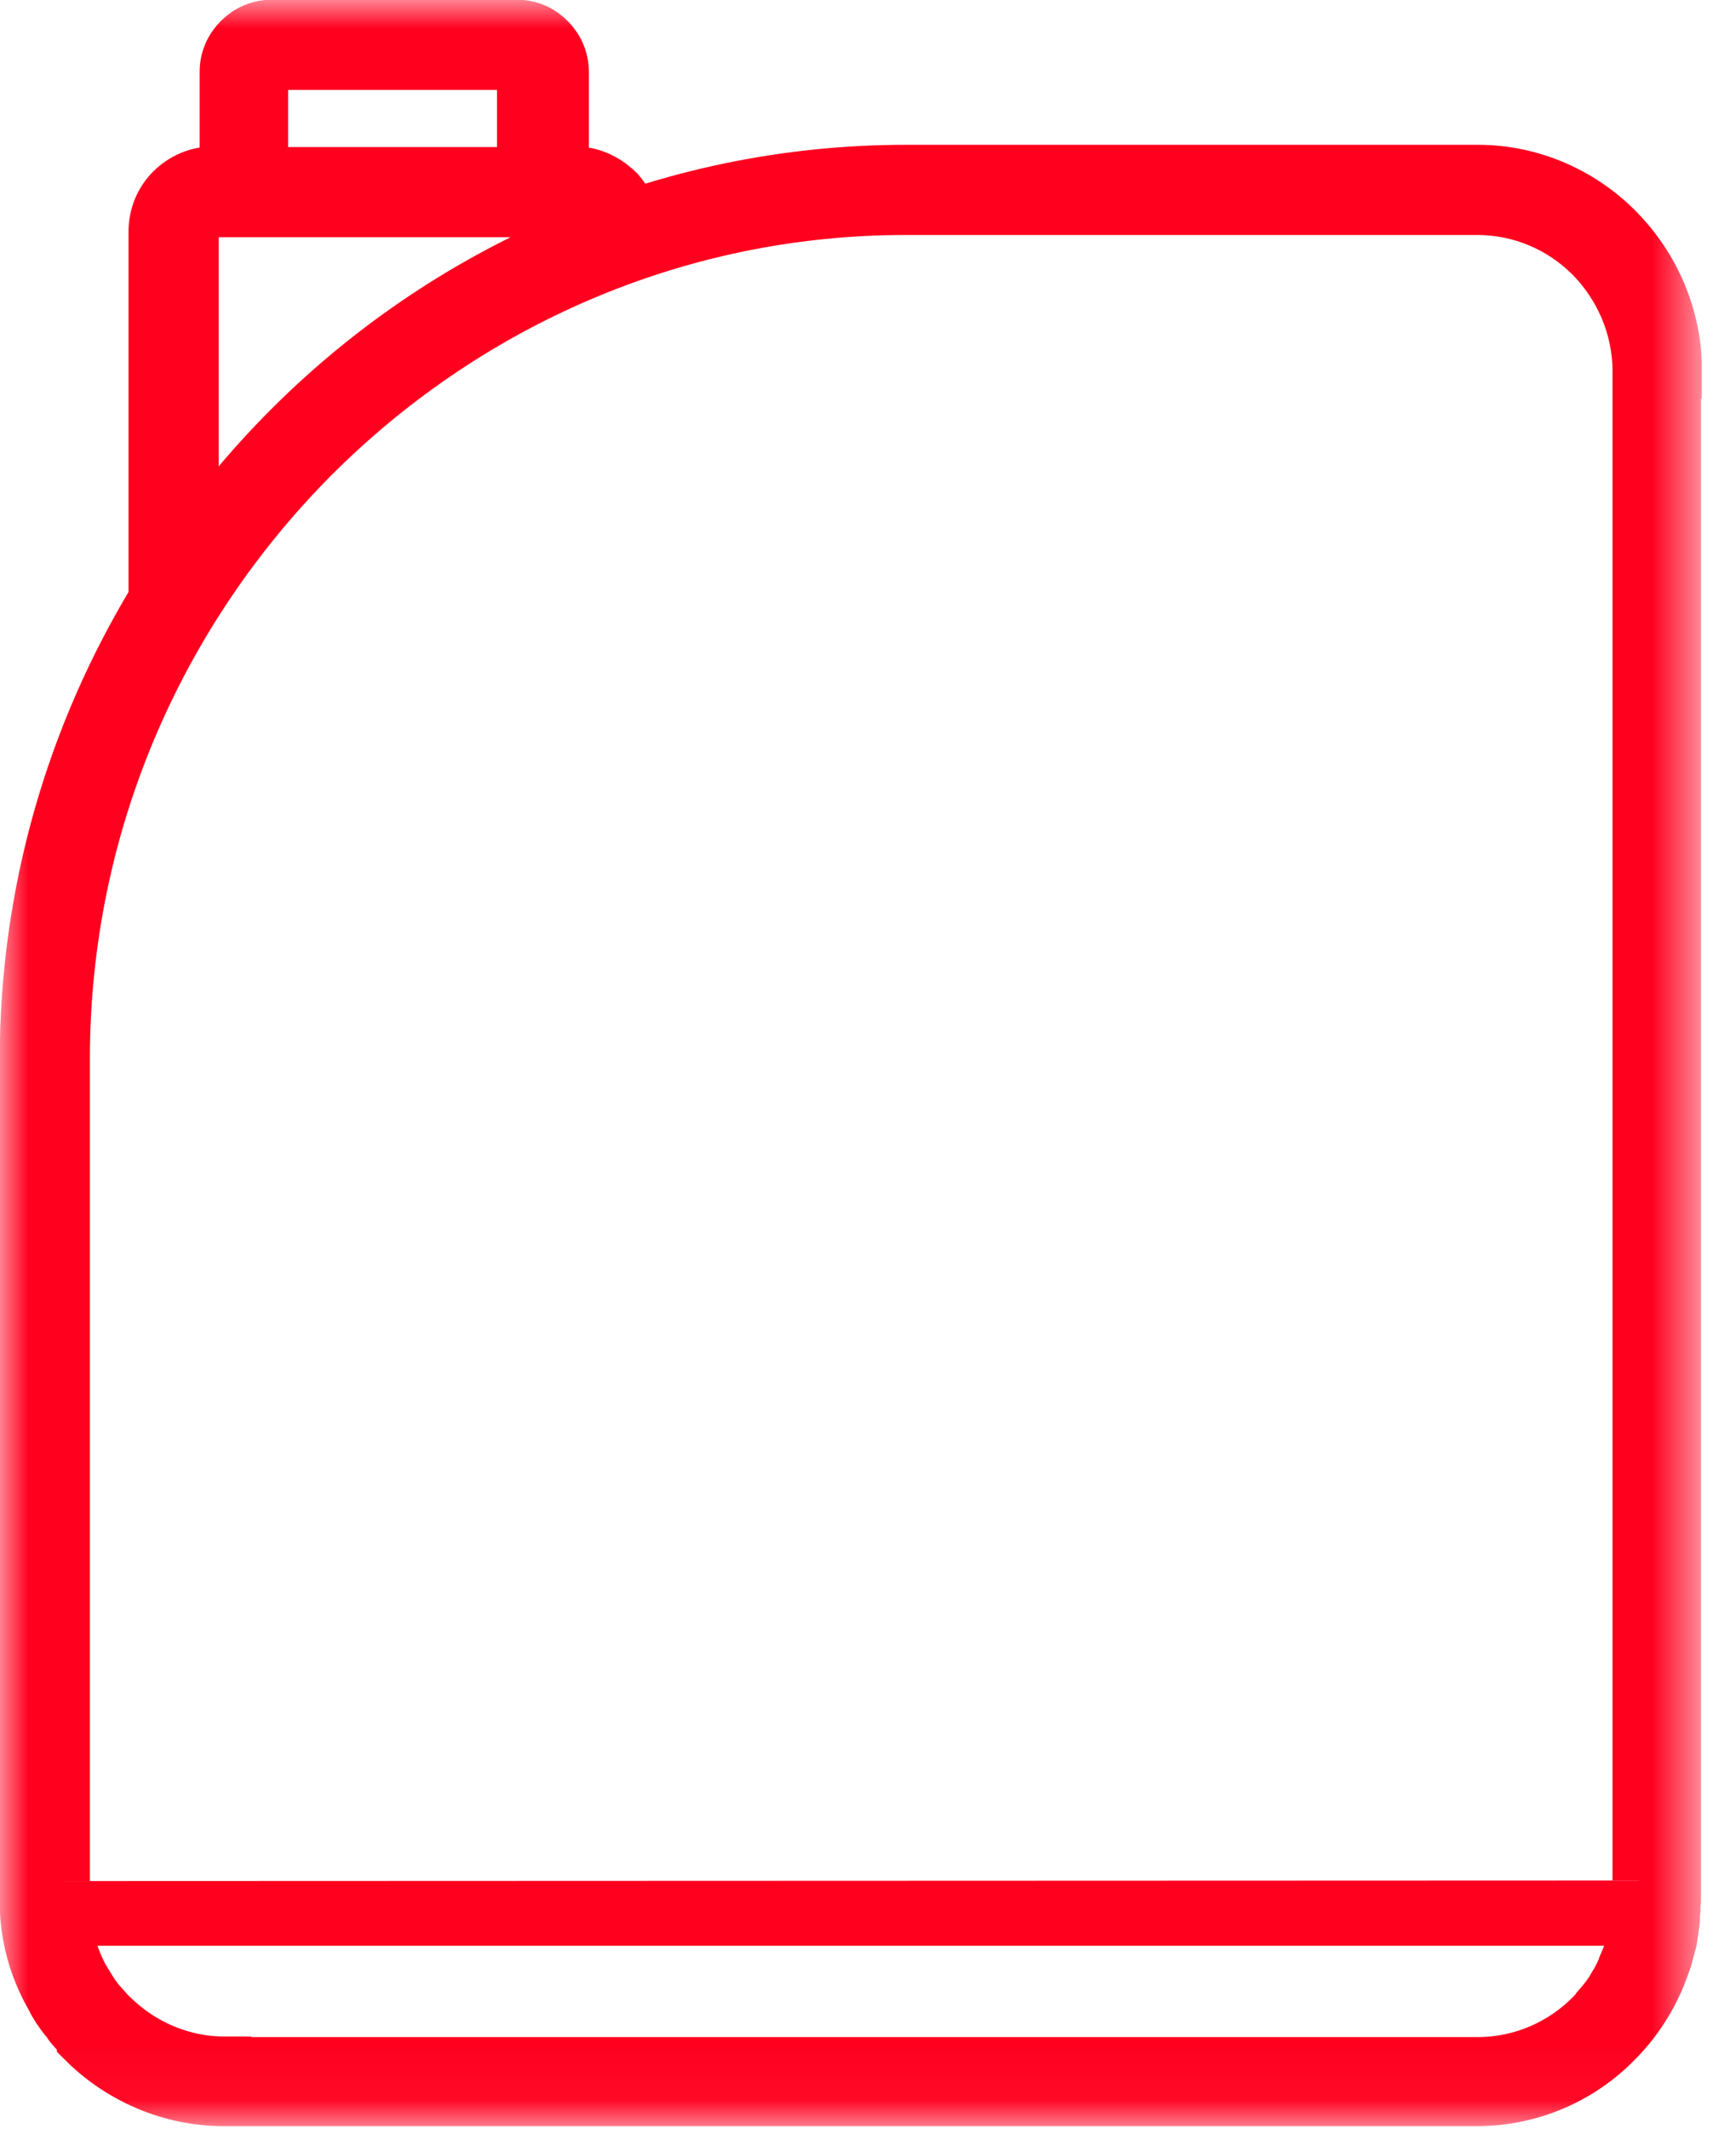 <?xml version="1.0" encoding="UTF-8"?> <svg xmlns="http://www.w3.org/2000/svg" width="31" height="38" viewBox="0 0 31 38" fill="none"><g clip-path="url(#clip0_2_1320)"><mask id="mask0_2_1320" style="mask-type:luminance" maskUnits="userSpaceOnUse" x="0" y="0" width="31" height="38"><path d="M30.39 0H0V37.96H30.39V0Z" fill="white"></path></mask><g mask="url(#mask0_2_1320)"><path d="M4.01 36.83C3.22 36.83 2.5 36.5 1.97 35.97C1.96 35.96 1.94 35.94 1.93 35.93C1.88 35.87 1.83 35.82 1.78 35.76C1.78 35.76 1.77 35.75 1.76 35.74C1.71 35.67 1.66 35.61 1.61 35.54C1.61 35.54 1.61 35.54 1.61 35.53C1.56 35.45 1.52 35.38 1.47 35.3C1.3 34.98 1.19 34.63 1.15 34.26H29.24C29.21 34.54 29.14 34.8 29.03 35.05C29.03 35.05 29.03 35.05 29.03 35.06C29 35.14 28.96 35.22 28.92 35.3V35.32C28.87 35.39 28.82 35.47 28.78 35.54C28.78 35.54 28.78 35.55 28.77 35.56C28.72 35.63 28.67 35.7 28.61 35.77C28.61 35.77 28.61 35.77 28.61 35.78C28.55 35.85 28.49 35.92 28.43 35.98C27.91 36.51 27.18 36.84 26.39 36.84H4.01V36.83ZM1.13 33.58V18.91C1.13 14.73 2.82 10.94 5.55 8.18C8.28 5.43 12.04 3.72 16.17 3.72H26.38C27.17 3.72 27.89 4.04 28.42 4.57C28.94 5.1 29.27 5.83 29.27 6.63V33.57M3.14 10.12C3.04 10.27 2.95 10.42 2.85 10.57C2.94 10.42 3.04 10.27 3.14 10.12ZM4.69 1.29C4.69 1.29 4.71 1.21 4.73 1.18C4.73 1.18 4.79 1.13 4.83 1.13H9.21C9.21 1.13 9.29 1.15 9.31 1.18C9.31 1.18 9.35 1.25 9.35 1.29V3.1H4.67V1.29H4.69ZM29.92 6.64C29.92 5.65 29.52 4.76 28.88 4.11C28.24 3.46 27.35 3.06 26.39 3.06H16.18C11.87 3.06 7.94 4.84 5.1 7.72C4.43 8.4 3.82 9.14 3.28 9.93C3.33 9.86 3.38 9.78 3.43 9.71V4.14C3.43 4.03 3.47 3.94 3.54 3.87C3.61 3.8 3.71 3.76 3.81 3.76H10.29C10.39 3.76 10.48 3.8 10.55 3.86H10.56C10.62 3.93 10.65 4 10.66 4.08C10.87 4 11.07 3.93 11.28 3.86C11.23 3.69 11.14 3.53 11.01 3.4C11.01 3.4 10.99 3.39 10.99 3.38C10.8 3.21 10.55 3.09 10.28 3.09H10.04V1.28C10.04 1.06 9.95 0.86 9.8 0.71C9.65 0.56 9.46 0.47 9.23 0.47H4.85C4.63 0.47 4.43 0.56 4.28 0.71C4.13 0.86 4.04 1.06 4.04 1.28V3.09H3.8C3.52 3.09 3.26 3.21 3.07 3.4C2.88 3.59 2.77 3.85 2.77 4.14V10.7C1.31 13.11 0.47 15.92 0.47 18.92V33.91C0.47 33.93 0.47 33.95 0.47 33.96C0.47 34.55 0.63 35.11 0.9 35.6C0.92 35.64 0.95 35.68 0.97 35.73C1 35.78 1.03 35.84 1.07 35.89C1.11 35.95 1.15 36.01 1.2 36.06C1.22 36.09 1.25 36.13 1.27 36.16C1.31 36.21 1.36 36.26 1.4 36.31C1.43 36.34 1.46 36.38 1.49 36.41V36.43C2.14 37.08 3.03 37.48 4 37.48H26.37C27.34 37.48 28.23 37.08 28.86 36.43C29.18 36.11 29.44 35.72 29.62 35.29C29.66 35.19 29.7 35.08 29.74 34.97C29.75 34.92 29.77 34.87 29.78 34.82C29.8 34.76 29.81 34.7 29.83 34.63C29.84 34.56 29.85 34.5 29.86 34.43C29.86 34.38 29.88 34.33 29.88 34.28C29.88 34.22 29.88 34.16 29.89 34.1C29.89 34.04 29.89 33.99 29.9 33.93V33.9V6.64H29.92Z" fill="#FF001F"></path><path d="M1.13 33.58V18.91C1.13 14.73 2.82 10.94 5.55 8.18C8.28 5.43 12.04 3.72 16.17 3.72H26.38C27.17 3.72 27.89 4.04 28.42 4.57C28.94 5.1 29.27 5.83 29.27 6.63V33.57M4.01 36.83C3.22 36.83 2.5 36.5 1.97 35.97C1.96 35.96 1.94 35.94 1.93 35.93C1.88 35.87 1.83 35.82 1.78 35.76C1.78 35.76 1.77 35.75 1.76 35.74C1.71 35.67 1.66 35.61 1.61 35.54C1.61 35.54 1.61 35.54 1.61 35.53C1.56 35.45 1.52 35.38 1.47 35.3C1.3 34.98 1.19 34.63 1.15 34.26H29.24C29.21 34.54 29.14 34.8 29.03 35.05C29.03 35.05 29.03 35.05 29.03 35.06C29 35.14 28.96 35.22 28.92 35.3V35.32C28.87 35.39 28.82 35.47 28.78 35.54C28.78 35.54 28.78 35.55 28.77 35.56C28.72 35.63 28.67 35.7 28.61 35.77C28.61 35.77 28.61 35.77 28.61 35.78C28.55 35.85 28.49 35.92 28.43 35.98C27.91 36.51 27.18 36.84 26.39 36.84H4.01V36.83ZM3.14 10.12C3.04 10.27 2.95 10.42 2.85 10.57C2.94 10.42 3.04 10.27 3.14 10.12ZM4.69 1.29C4.69 1.29 4.71 1.21 4.73 1.18C4.73 1.18 4.79 1.13 4.83 1.13H9.21C9.21 1.13 9.29 1.15 9.31 1.18C9.31 1.18 9.35 1.25 9.35 1.29V3.1H4.67V1.29H4.69ZM29.92 6.64C29.92 5.65 29.52 4.76 28.88 4.11C28.24 3.46 27.35 3.06 26.39 3.06H16.18C11.87 3.06 7.94 4.84 5.1 7.72C4.43 8.4 3.82 9.14 3.28 9.93C3.33 9.86 3.38 9.78 3.43 9.71V4.14C3.43 4.03 3.47 3.94 3.54 3.87C3.61 3.8 3.71 3.76 3.81 3.76H10.29C10.39 3.76 10.48 3.8 10.55 3.86H10.56C10.62 3.93 10.65 4 10.66 4.08C10.87 4 11.07 3.93 11.28 3.86C11.23 3.69 11.14 3.53 11.01 3.4C11.01 3.4 10.99 3.39 10.99 3.38C10.8 3.21 10.55 3.09 10.28 3.09H10.04V1.28C10.04 1.06 9.95 0.86 9.8 0.71C9.65 0.56 9.46 0.47 9.23 0.47H4.85C4.63 0.47 4.43 0.56 4.28 0.71C4.13 0.86 4.04 1.06 4.04 1.28V3.09H3.8C3.52 3.09 3.26 3.21 3.07 3.4C2.88 3.59 2.77 3.85 2.77 4.14V10.7C1.31 13.11 0.47 15.92 0.47 18.92V33.91C0.47 33.93 0.47 33.95 0.47 33.96C0.47 34.55 0.63 35.11 0.9 35.6C0.92 35.64 0.95 35.68 0.97 35.73C1 35.78 1.03 35.84 1.07 35.89C1.11 35.95 1.15 36.01 1.2 36.06C1.22 36.09 1.25 36.13 1.27 36.16C1.31 36.21 1.36 36.26 1.4 36.31C1.43 36.34 1.46 36.38 1.49 36.41V36.43C2.14 37.08 3.03 37.48 4 37.48H26.37C27.34 37.48 28.23 37.08 28.86 36.43C29.18 36.11 29.44 35.72 29.62 35.29C29.66 35.19 29.7 35.08 29.74 34.97C29.75 34.92 29.77 34.87 29.78 34.82C29.8 34.76 29.81 34.7 29.83 34.63C29.84 34.56 29.85 34.5 29.86 34.43C29.86 34.38 29.88 34.33 29.88 34.28C29.88 34.22 29.88 34.16 29.89 34.1C29.89 34.04 29.89 33.99 29.9 33.93V33.9V6.64H29.92Z" stroke="#FF001F" stroke-width="0.95" stroke-miterlimit="10"></path></g></g><defs><clipPath id="clip0_2_1320"><rect width="30.39" height="37.96" fill="white"></rect></clipPath></defs></svg> 